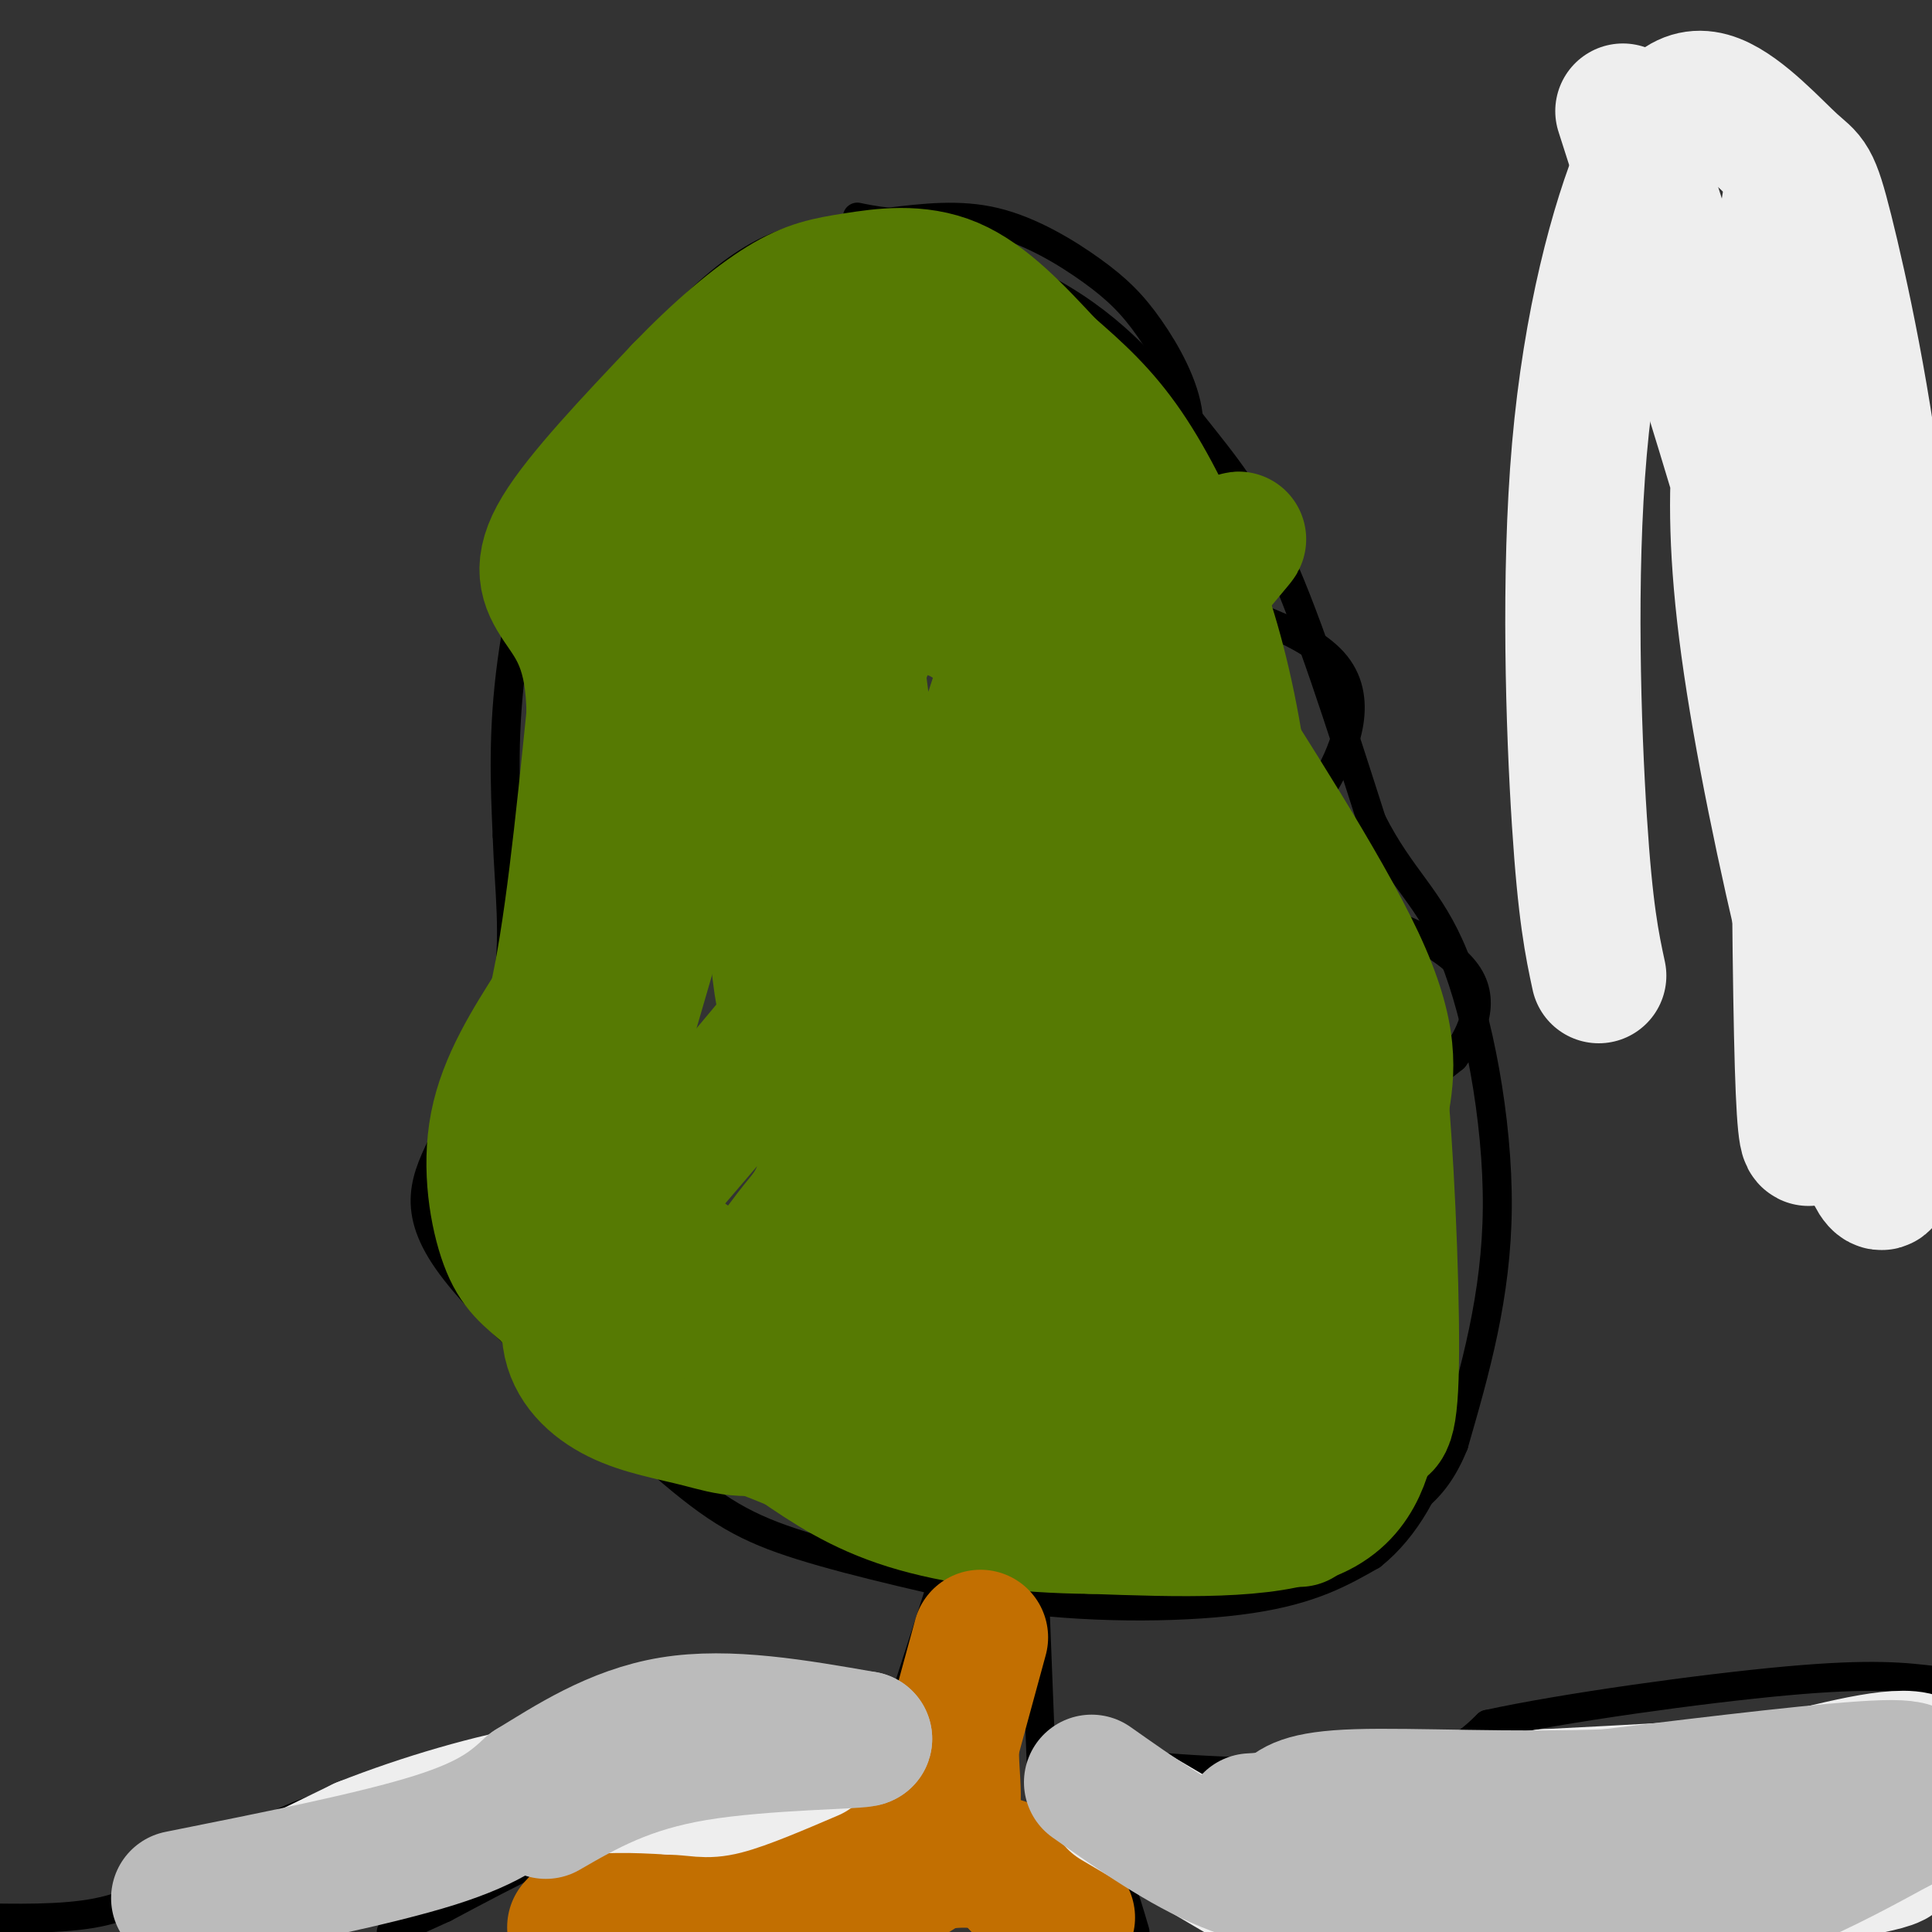 <svg viewBox='0 0 400 400' version='1.1' xmlns='http://www.w3.org/2000/svg' xmlns:xlink='http://www.w3.org/1999/xlink'><rect x="0" y="0" width="400" height="400" fill="#333333" stroke="none"/><g fill='none' stroke='#000000' stroke-width='6' stroke-linecap='round' stroke-linejoin='round'><path d='M170,49c-2.467,0.156 -4.933,0.311 -9,2c-4.067,1.689 -9.733,4.911 -17,12c-7.267,7.089 -16.133,18.044 -25,29'/><path d='M119,92c-6.733,12.911 -11.067,30.689 -13,45c-1.933,14.311 -1.467,25.156 -1,36'/><path d='M105,173c0.378,11.156 1.822,21.044 0,31c-1.822,9.956 -6.911,19.978 -12,30'/><path d='M93,234c-4.089,8.533 -8.311,14.867 -1,26c7.311,11.133 26.156,27.067 45,43'/><path d='M137,303c11.444,9.978 17.556,13.422 29,17c11.444,3.578 28.222,7.289 45,11'/><path d='M211,331c16.556,2.111 35.444,1.889 48,0c12.556,-1.889 18.778,-5.444 25,-9'/><path d='M284,322c7.016,-5.543 12.057,-14.900 14,-23c1.943,-8.100 0.789,-14.944 -1,-19c-1.789,-4.056 -4.212,-5.323 -8,-7c-3.788,-1.677 -8.939,-3.765 -15,-5c-6.061,-1.235 -13.030,-1.618 -20,-2'/><path d='M254,266c-5.914,0.229 -10.698,1.802 -7,0c3.698,-1.802 15.878,-6.978 21,-10c5.122,-3.022 3.187,-3.891 3,-5c-0.187,-1.109 1.375,-2.460 -1,-5c-2.375,-2.540 -8.688,-6.270 -15,-10'/><path d='M255,236c-8.922,-3.356 -23.728,-6.747 -33,-7c-9.272,-0.253 -13.011,2.633 0,3c13.011,0.367 42.772,-1.786 57,-3c14.228,-1.214 12.922,-1.490 14,-3c1.078,-1.510 4.539,-4.255 8,-7'/><path d='M301,219c3.110,-4.113 6.885,-10.896 3,-17c-3.885,-6.104 -15.431,-11.528 -26,-13c-10.569,-1.472 -20.163,1.008 -22,-1c-1.837,-2.008 4.081,-8.504 10,-15'/><path d='M266,173c3.020,-3.806 5.569,-5.821 9,-12c3.431,-6.179 7.744,-16.522 1,-24c-6.744,-7.478 -24.547,-12.090 -32,-14c-7.453,-1.910 -4.558,-1.117 -3,-4c1.558,-2.883 1.779,-9.441 2,-16'/><path d='M243,103c1.346,-5.385 3.712,-10.849 3,-17c-0.712,-6.151 -4.500,-12.989 -8,-18c-3.500,-5.011 -6.712,-8.195 -12,-12c-5.288,-3.805 -12.654,-8.230 -20,-10c-7.346,-1.770 -14.673,-0.885 -22,0'/><path d='M184,46c-6.072,-0.622 -10.251,-2.178 -3,0c7.251,2.178 25.933,8.089 39,16c13.067,7.911 20.518,17.822 27,26c6.482,8.178 11.995,14.622 18,28c6.005,13.378 12.503,33.689 19,54'/><path d='M284,170c6.143,12.179 12.000,15.625 17,28c5.000,12.375 9.143,33.679 9,52c-0.143,18.321 -4.571,33.661 -9,49'/><path d='M301,299c-4.333,10.833 -10.667,13.417 -17,16'/><path d='M195,328c0.000,0.000 -10.000,31.000 -10,31'/><path d='M185,359c-1.726,6.369 -1.042,6.792 -9,8c-7.958,1.208 -24.560,3.202 -40,8c-15.440,4.798 -29.720,12.399 -44,20'/><path d='M92,395c-9.167,4.167 -10.083,4.583 -11,5'/><path d='M214,325c0.000,0.000 2.000,51.000 2,51'/><path d='M216,376c2.400,8.733 7.400,5.067 11,7c3.600,1.933 5.800,9.467 8,17'/><path d='M220,362c4.622,1.489 9.244,2.978 22,4c12.756,1.022 33.644,1.578 46,0c12.356,-1.578 16.178,-5.289 20,-9'/><path d='M308,357c15.511,-3.400 44.289,-7.400 62,-9c17.711,-1.600 24.356,-0.800 31,0'/><path d='M171,357c-34.250,4.000 -68.500,8.000 -90,13c-21.500,5.000 -30.250,11.000 -39,17'/><path d='M42,387c-9.800,4.600 -14.800,7.600 -22,9c-7.200,1.400 -16.600,1.200 -26,1'/><path d='M164,350c0.000,0.000 16.000,3.000 16,3'/><path d='M180,353c3.000,0.667 2.500,0.833 2,1'/><path d='M182,354c-3.667,-0.333 -13.833,-1.667 -24,-3'/></g>
<g fill='none' stroke='#567A03' stroke-width='28' stroke-linecap='round' stroke-linejoin='round'><path d='M190,76c19.083,18.750 38.167,37.500 48,49c9.833,11.500 10.417,15.750 11,20'/><path d='M249,145c8.600,13.778 24.600,38.222 32,54c7.400,15.778 6.200,22.889 5,30'/><path d='M286,229c1.400,16.711 2.400,43.489 2,56c-0.400,12.511 -2.200,10.756 -4,9'/><path d='M284,294c-1.244,5.489 -2.356,14.711 -12,19c-9.644,4.289 -27.822,3.644 -46,3'/><path d='M226,316c-14.578,-0.111 -28.022,-1.889 -38,-5c-9.978,-3.111 -16.489,-7.556 -23,-12'/><path d='M165,299c-10.111,-4.222 -23.889,-8.778 -33,-14c-9.111,-5.222 -13.556,-11.111 -18,-17'/><path d='M114,268c-4.560,-3.988 -6.958,-5.458 -9,-11c-2.042,-5.542 -3.726,-15.155 -2,-24c1.726,-8.845 6.863,-16.923 12,-25'/><path d='M115,208c3.333,-14.167 5.667,-37.083 8,-60'/><path d='M123,148c-0.048,-13.940 -4.167,-18.792 -7,-23c-2.833,-4.208 -4.381,-7.774 0,-15c4.381,-7.226 14.690,-18.113 25,-29'/><path d='M141,81c7.970,-8.298 15.394,-14.544 21,-18c5.606,-3.456 9.394,-4.123 15,-5c5.606,-0.877 13.030,-1.965 20,1c6.970,2.965 13.485,9.982 20,17'/><path d='M217,76c5.997,5.195 10.989,9.681 16,17c5.011,7.319 10.041,17.470 14,28c3.959,10.530 6.845,21.437 9,35c2.155,13.563 3.577,29.781 5,46'/><path d='M261,202c0.694,8.850 -0.070,7.973 -4,5c-3.930,-2.973 -11.024,-8.044 -24,-29c-12.976,-20.956 -31.832,-57.797 -38,-76c-6.168,-18.203 0.352,-17.768 -1,-12c-1.352,5.768 -10.578,16.868 -15,22c-4.422,5.132 -4.041,4.295 -3,13c1.041,8.705 2.743,26.952 5,36c2.257,9.048 5.069,8.898 8,9c2.931,0.102 5.980,0.458 9,-4c3.020,-4.458 6.010,-13.729 9,-23'/><path d='M207,143c1.431,-6.030 0.508,-9.607 -2,-16c-2.508,-6.393 -6.600,-15.604 -12,-23c-5.400,-7.396 -12.106,-12.976 -17,-15c-4.894,-2.024 -7.974,-0.492 -10,0c-2.026,0.492 -2.997,-0.056 -8,7c-5.003,7.056 -14.038,21.715 -17,33c-2.962,11.285 0.148,19.197 3,24c2.852,4.803 5.445,6.499 7,8c1.555,1.501 2.072,2.809 6,1c3.928,-1.809 11.269,-6.736 18,-19c6.731,-12.264 12.853,-31.866 15,-42c2.147,-10.134 0.318,-10.799 -1,-12c-1.318,-1.201 -2.124,-2.939 -5,-4c-2.876,-1.061 -7.822,-1.446 -13,0c-5.178,1.446 -10.589,4.723 -16,8'/><path d='M155,93c-6.564,6.118 -14.975,17.413 -19,27c-4.025,9.587 -3.664,17.466 -3,22c0.664,4.534 1.632,5.722 6,6c4.368,0.278 12.136,-0.356 17,-2c4.864,-1.644 6.825,-4.298 12,-13c5.175,-8.702 13.565,-23.450 19,-35c5.435,-11.550 7.917,-19.901 7,-24c-0.917,-4.099 -5.231,-3.945 -9,-4c-3.769,-0.055 -6.993,-0.319 -12,3c-5.007,3.319 -11.798,10.221 -17,16c-5.202,5.779 -8.814,10.435 -12,20c-3.186,9.565 -5.947,24.038 -5,35c0.947,10.962 5.601,18.413 9,23c3.399,4.587 5.543,6.311 9,3c3.457,-3.311 8.229,-11.655 13,-20'/><path d='M170,150c2.495,-4.917 2.234,-7.208 1,-5c-1.234,2.208 -3.439,8.915 -3,12c0.439,3.085 3.524,2.549 11,2c7.476,-0.549 19.343,-1.109 27,-3c7.657,-1.891 11.105,-5.111 21,-15c9.895,-9.889 26.238,-26.446 29,-29c2.762,-2.554 -8.058,8.897 -15,20c-6.942,11.103 -10.007,21.859 -11,34c-0.993,12.141 0.084,25.667 1,34c0.916,8.333 1.670,11.474 4,11c2.330,-0.474 6.237,-4.564 9,-10c2.763,-5.436 4.381,-12.218 6,-19'/><path d='M250,182c1.758,-6.736 3.153,-14.076 4,-20c0.847,-5.924 1.144,-10.433 -2,-14c-3.144,-3.567 -9.731,-6.191 -14,-5c-4.269,1.191 -6.220,6.197 -7,11c-0.780,4.803 -0.390,9.401 0,14'/><path d='M146,157c-8.600,29.267 -17.200,58.533 -21,72c-3.800,13.467 -2.800,11.133 0,13c2.800,1.867 7.400,7.933 12,14'/><path d='M137,256c3.396,3.568 5.887,5.489 9,7c3.113,1.511 6.849,2.614 10,1c3.151,-1.614 5.718,-5.943 9,-10c3.282,-4.057 7.281,-7.840 7,-25c-0.281,-17.160 -4.841,-47.697 -5,-61c-0.159,-13.303 4.085,-9.371 8,-8c3.915,1.371 7.503,0.182 9,2c1.497,1.818 0.903,6.643 1,11c0.097,4.357 0.885,8.245 -8,21c-8.885,12.755 -27.442,34.378 -46,56'/><path d='M131,250c-9.095,10.649 -8.833,9.272 -10,12c-1.167,2.728 -3.764,9.562 -3,15c0.764,5.438 4.888,9.479 10,12c5.112,2.521 11.210,3.520 17,5c5.790,1.480 11.271,3.441 19,-1c7.729,-4.441 17.707,-15.283 24,-27c6.293,-11.717 8.901,-24.310 10,-41c1.099,-16.690 0.689,-37.476 -1,-49c-1.689,-11.524 -4.657,-13.786 -9,-17c-4.343,-3.214 -10.061,-7.379 -13,-9c-2.939,-1.621 -3.098,-0.698 -4,0c-0.902,0.698 -2.545,1.170 -5,9c-2.455,7.830 -5.720,23.016 -5,37c0.720,13.984 5.425,26.765 9,36c3.575,9.235 6.022,14.924 11,22c4.978,7.076 12.489,15.538 20,24'/><path d='M201,278c6.513,5.961 12.797,8.865 17,9c4.203,0.135 6.325,-2.499 10,-7c3.675,-4.501 8.902,-10.868 13,-19c4.098,-8.132 7.068,-18.028 9,-32c1.932,-13.972 2.826,-32.019 0,-40c-2.826,-7.981 -9.373,-5.897 -14,-5c-4.627,0.897 -7.335,0.606 -15,4c-7.665,3.394 -20.288,10.472 -28,17c-7.712,6.528 -10.513,12.507 -13,22c-2.487,9.493 -4.658,22.501 -3,34c1.658,11.499 7.147,21.491 13,28c5.853,6.509 12.071,9.537 16,11c3.929,1.463 5.569,1.361 11,-4c5.431,-5.361 14.655,-15.982 21,-29c6.345,-13.018 9.813,-28.434 12,-41c2.187,-12.566 3.094,-22.283 4,-32'/><path d='M254,194c-0.743,-5.980 -4.601,-4.931 -11,-3c-6.399,1.931 -15.340,4.742 -23,14c-7.660,9.258 -14.040,24.962 -18,35c-3.960,10.038 -5.501,14.411 -3,23c2.501,8.589 9.044,21.394 13,28c3.956,6.606 5.325,7.014 10,9c4.675,1.986 12.656,5.550 18,4c5.344,-1.550 8.050,-8.213 12,-17c3.950,-8.787 9.145,-19.698 12,-26c2.855,-6.302 3.370,-7.993 2,-13c-1.370,-5.007 -4.625,-13.328 -7,-18c-2.375,-4.672 -3.870,-5.694 -7,-5c-3.130,0.694 -7.894,3.106 -12,6c-4.106,2.894 -7.554,6.271 -9,17c-1.446,10.729 -0.889,28.812 3,40c3.889,11.188 11.111,15.482 17,18c5.889,2.518 10.444,3.259 15,4'/><path d='M266,310c3.101,3.010 3.355,8.535 3,0c-0.355,-8.535 -1.318,-31.129 -7,-49c-5.682,-17.871 -16.082,-31.017 -28,-63c-11.918,-31.983 -25.353,-82.801 -28,-99c-2.647,-16.199 5.495,2.223 11,29c5.505,26.777 8.372,61.909 10,98c1.628,36.091 2.015,73.140 0,81c-2.015,7.860 -6.433,-13.469 -9,-28c-2.567,-14.531 -3.284,-22.266 -4,-30'/><path d='M214,249c-0.956,-9.976 -1.346,-19.917 -3,-29c-1.654,-9.083 -4.571,-17.308 -8,-22c-3.429,-4.692 -7.368,-5.853 -10,-5c-2.632,0.853 -3.957,3.719 -6,5c-2.043,1.281 -4.804,0.979 -8,21c-3.196,20.021 -6.826,60.367 -7,65c-0.174,4.633 3.107,-26.445 1,-50c-2.107,-23.555 -9.602,-39.587 -14,-47c-4.398,-7.413 -5.699,-6.206 -7,-5'/><path d='M152,182c-3.340,-0.739 -8.191,-0.087 -15,5c-6.809,5.087 -15.576,14.609 -19,26c-3.424,11.391 -1.505,24.651 1,33c2.505,8.349 5.595,11.786 13,17c7.405,5.214 19.125,12.205 31,17c11.875,4.795 23.906,7.392 34,9c10.094,1.608 18.252,2.225 30,0c11.748,-2.225 27.086,-7.291 34,-12c6.914,-4.709 5.404,-9.060 2,-20c-3.404,-10.940 -8.702,-28.470 -14,-46'/><path d='M249,211c-0.952,-6.278 3.668,1.027 -2,-10c-5.668,-11.027 -21.622,-40.385 -32,-56c-10.378,-15.615 -15.179,-17.488 -20,-19c-4.821,-1.512 -9.663,-2.663 -12,-2c-2.337,0.663 -2.168,3.140 -4,3c-1.832,-0.140 -5.666,-2.897 -6,21c-0.334,23.897 2.833,74.449 6,125'/><path d='M179,273c1.148,20.400 1.019,8.901 3,6c1.981,-2.901 6.072,2.797 13,5c6.928,2.203 16.692,0.910 25,-2c8.308,-2.910 15.160,-7.437 25,-25c9.840,-17.563 22.669,-48.161 29,-50c6.331,-1.839 6.166,25.080 6,52'/></g>
<g fill='none' stroke='#C26F01' stroke-width='28' stroke-linecap='round' stroke-linejoin='round'><path d='M203,339c0.000,0.000 -6.000,22.000 -6,22'/><path d='M197,361c-0.311,7.378 1.911,14.822 -2,18c-3.911,3.178 -13.956,2.089 -24,1'/><path d='M171,380c-3.467,-0.733 -0.133,-3.067 -7,0c-6.867,3.067 -23.933,11.533 -41,20'/><path d='M119,399c1.850,-2.062 3.700,-4.124 15,-5c11.300,-0.876 32.049,-0.565 43,-2c10.951,-1.435 12.102,-4.617 16,-6c3.898,-1.383 10.542,-0.967 14,0c3.458,0.967 3.729,2.483 4,4'/><path d='M211,390c2.333,1.833 6.167,4.417 10,7'/></g>
<g fill='none' stroke='#EEEEEE' stroke-width='28' stroke-linecap='round' stroke-linejoin='round'><path d='M231,373c0.000,0.000 34.000,20.000 34,20'/><path d='M265,393c11.333,4.500 22.667,5.750 34,7'/><path d='M353,397c-0.518,-1.968 -1.037,-3.936 8,-6c9.037,-2.064 27.628,-4.223 31,-6c3.372,-1.777 -8.477,-3.171 -15,-2c-6.523,1.171 -7.721,4.906 -5,5c2.721,0.094 9.360,-3.453 16,-7'/><path d='M388,381c6.000,-4.822 13.000,-13.378 10,-16c-3.000,-2.622 -16.000,0.689 -29,4'/><path d='M369,369c-13.000,1.167 -31.000,2.083 -49,3'/><path d='M320,372c-18.298,2.131 -39.542,5.958 -49,8c-9.458,2.042 -7.131,2.298 6,4c13.131,1.702 37.065,4.851 61,8'/><path d='M338,392c23.214,1.143 50.750,0.000 36,-1c-14.750,-1.000 -71.786,-1.857 -92,-2c-20.214,-0.143 -3.607,0.429 13,1'/><path d='M295,390c3.333,0.500 5.167,1.250 7,2'/><path d='M40,399c0.000,0.000 35.000,-17.000 35,-17'/><path d='M75,382c12.733,-5.044 27.067,-9.156 38,-11c10.933,-1.844 18.467,-1.422 26,-1'/><path d='M139,370c5.689,0.156 6.911,1.044 11,0c4.089,-1.044 11.044,-4.022 18,-7'/></g>
<g fill='none' stroke='#BBBBBB' stroke-width='28' stroke-linecap='round' stroke-linejoin='round'><path d='M226,369c9.333,6.583 18.667,13.167 28,17c9.333,3.833 18.667,4.917 28,6'/><path d='M282,392c15.422,2.889 39.978,7.111 60,5c20.022,-2.111 35.511,-10.556 51,-19'/><path d='M393,378c8.250,-4.440 3.375,-6.042 3,-8c-0.375,-1.958 3.750,-4.274 -6,-4c-9.750,0.274 -33.375,3.137 -57,6'/><path d='M333,372c-19.756,0.756 -40.644,-0.356 -52,0c-11.356,0.356 -13.178,2.178 -15,4'/><path d='M266,376c-3.667,0.833 -5.333,0.917 -7,1'/><path d='M37,393c20.417,-4.083 40.833,-8.167 53,-12c12.167,-3.833 16.083,-7.417 20,-11'/><path d='M110,370c7.778,-4.733 17.222,-11.067 29,-13c11.778,-1.933 25.889,0.533 40,3'/><path d='M179,360c-0.178,0.600 -20.622,0.600 -35,3c-14.378,2.400 -22.689,7.200 -31,12'/></g>
<g fill='none' stroke='#EEEEEE' stroke-width='28' stroke-linecap='round' stroke-linejoin='round'><path d='M336,23c16.352,51.030 32.705,102.061 43,147c10.295,44.939 14.533,83.788 9,73c-5.533,-10.788 -20.836,-71.212 -26,-109c-5.164,-37.788 -0.190,-52.939 3,-65c3.190,-12.061 4.595,-21.030 6,-30'/><path d='M371,39c1.187,34.582 1.154,136.037 2,175c0.846,38.963 2.571,15.433 5,6c2.429,-9.433 5.563,-4.770 8,-7c2.437,-2.230 4.177,-11.353 5,-30c0.823,-18.647 0.728,-46.819 -2,-73c-2.728,-26.181 -8.088,-50.370 -11,-62c-2.912,-11.630 -3.375,-10.700 -7,-14c-3.625,-3.300 -10.413,-10.829 -16,-13c-5.587,-2.171 -9.972,1.016 -15,13c-5.028,11.984 -10.700,32.765 -13,59c-2.300,26.235 -1.229,57.924 0,77c1.229,19.076 2.614,25.538 4,32'/></g>
</svg>